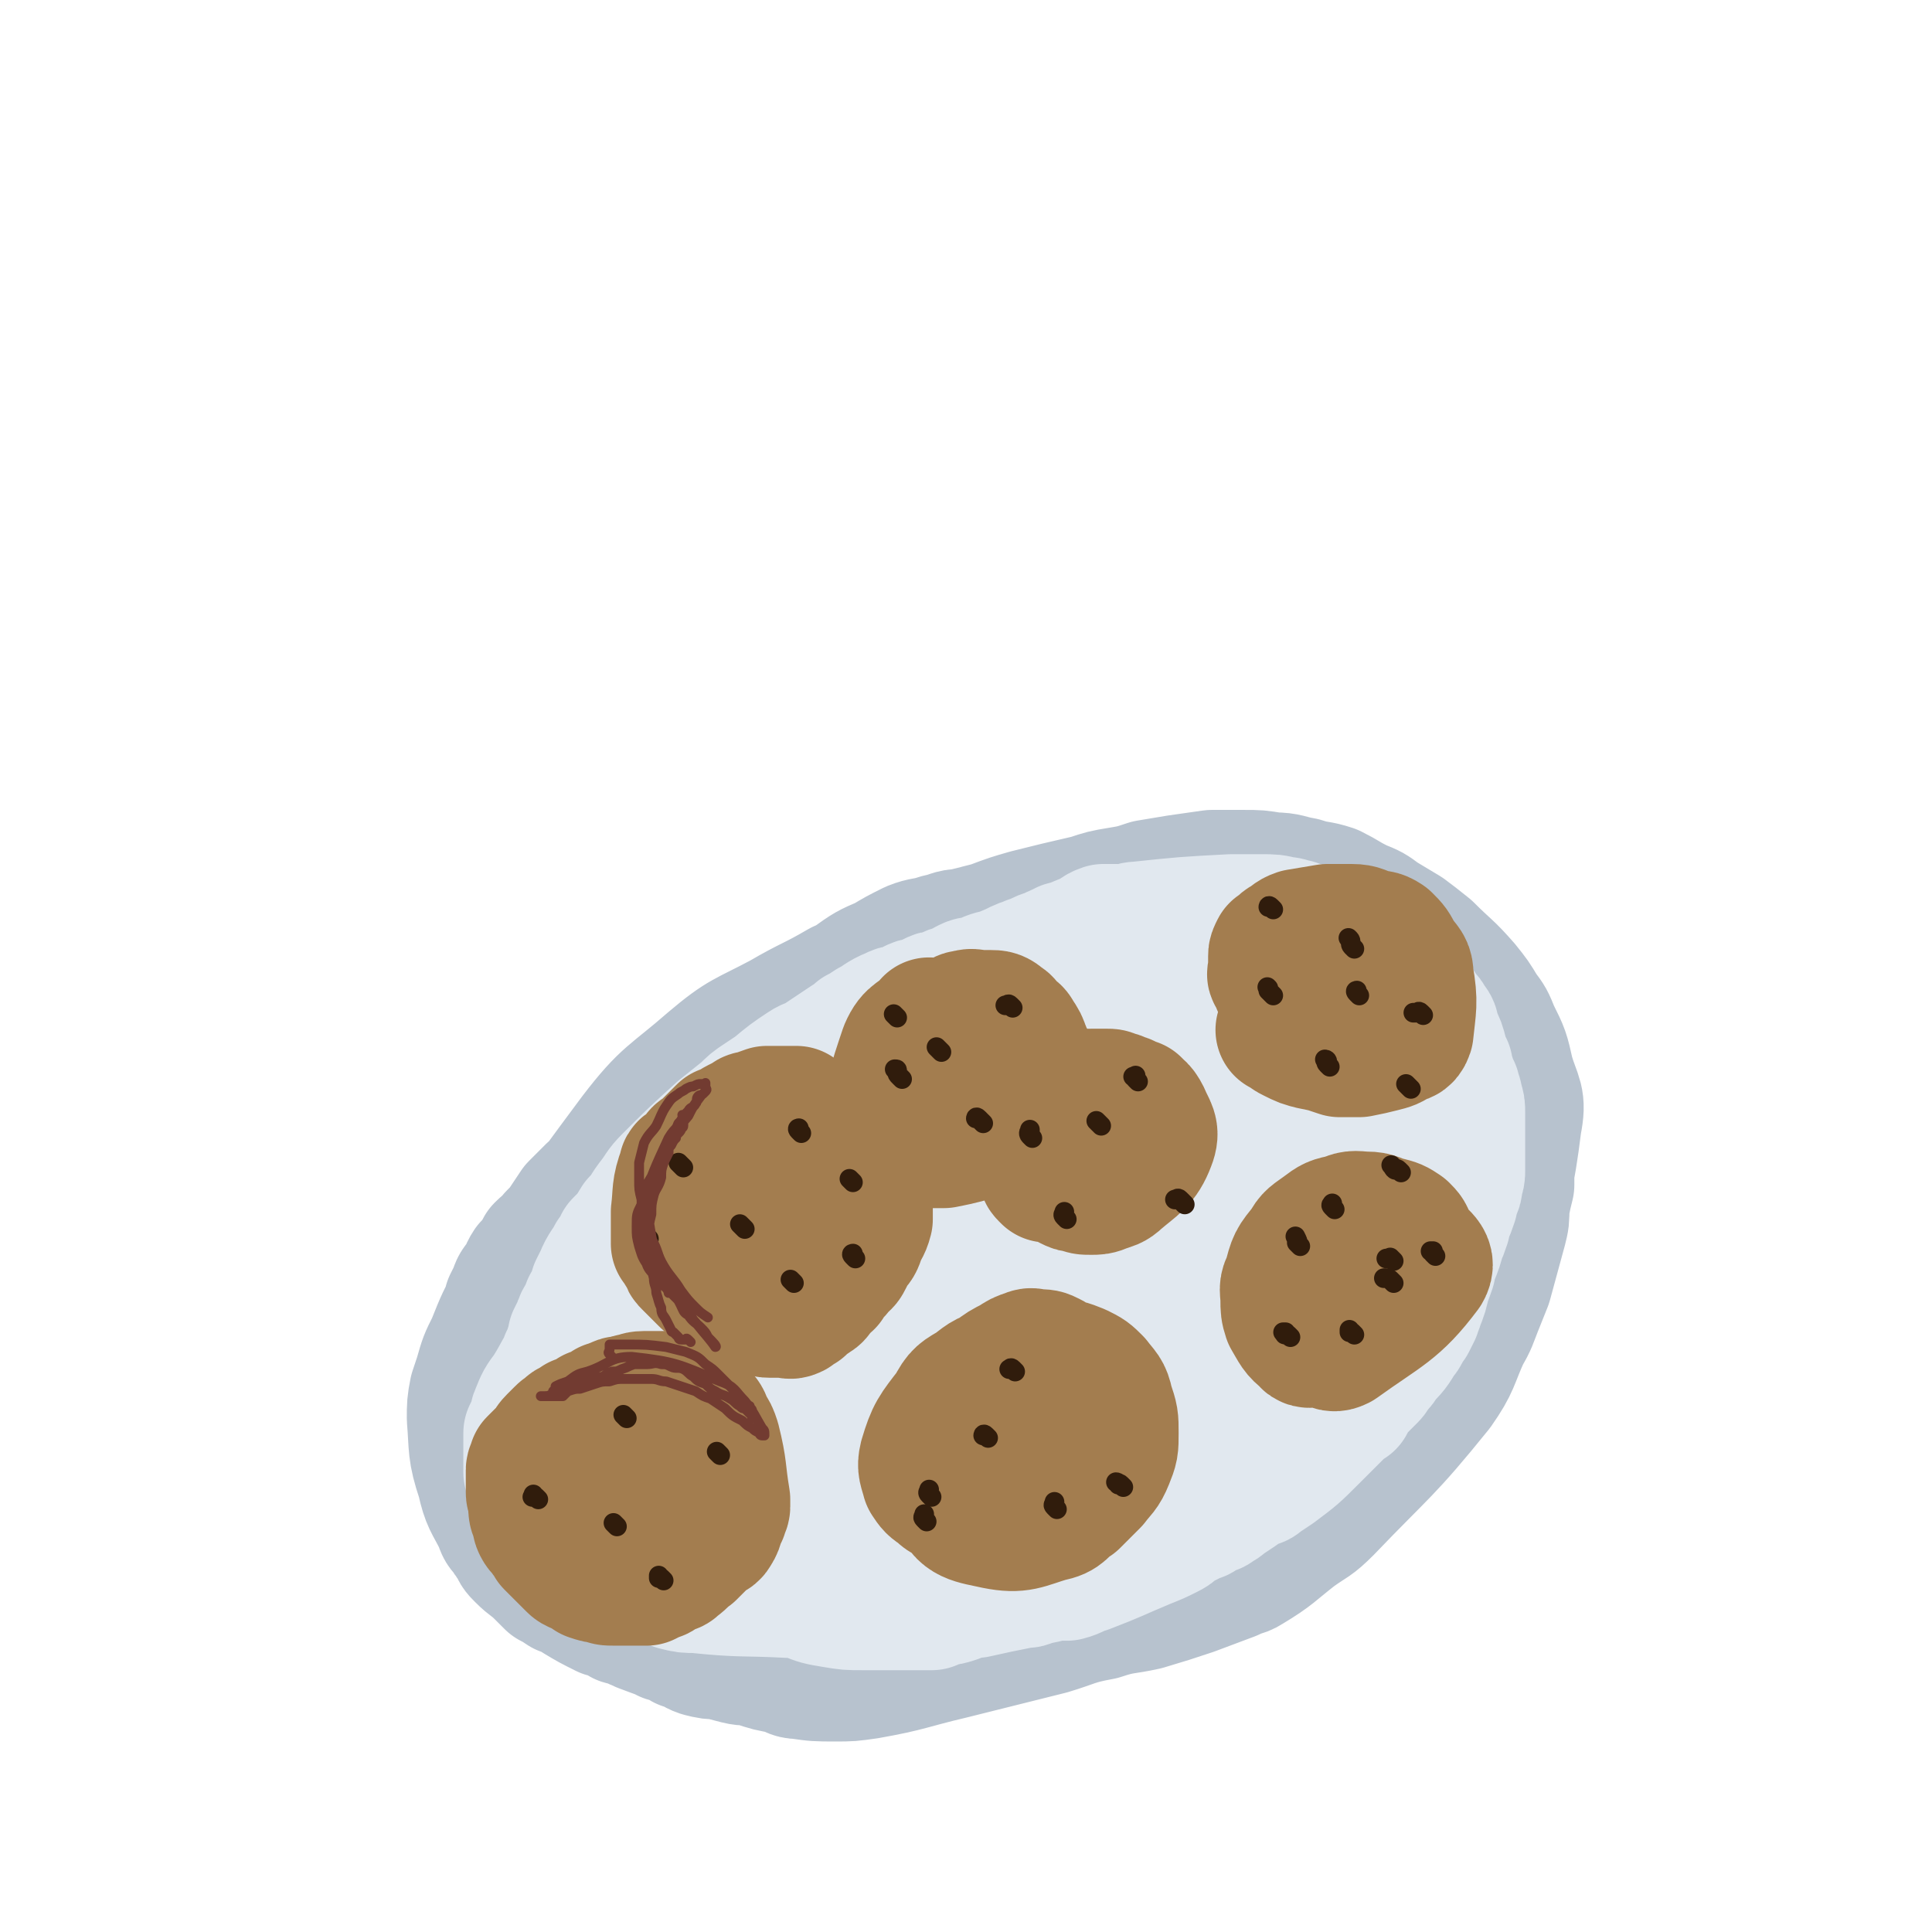 <svg viewBox='0 0 786 786' version='1.1' xmlns='http://www.w3.org/2000/svg' xmlns:xlink='http://www.w3.org/1999/xlink'><g fill='none' stroke='#B7C2CE' stroke-width='53' stroke-linecap='round' stroke-linejoin='round'><path d='M209,543c-1,-1 -1,-1 -1,-1 -1,-1 0,-1 0,-1 0,-1 -1,-1 -1,-2 0,-1 0,-1 0,-2 0,-1 0,-1 0,-1 0,-2 0,-2 0,-3 0,-1 0,-1 0,-3 1,-2 1,-2 2,-4 1,-3 1,-3 3,-5 2,-3 1,-3 3,-6 3,-3 3,-3 5,-7 3,-3 3,-2 5,-5 3,-3 3,-3 5,-6 2,-3 2,-3 4,-6 4,-4 4,-4 7,-7 6,-5 6,-5 11,-9 6,-4 6,-4 12,-9 6,-4 6,-4 13,-8 6,-4 6,-4 12,-8 4,-3 4,-3 8,-6 5,-2 5,-2 9,-5 5,-2 5,-3 10,-5 5,-3 5,-2 10,-4 6,-3 6,-3 13,-6 7,-2 6,-3 13,-6 7,-2 7,-2 13,-3 6,-2 6,-2 12,-3 5,-1 5,-2 11,-3 4,0 4,0 9,-1 4,-1 4,-1 8,-1 5,-1 5,-1 9,-2 5,-1 5,-1 9,-1 5,-1 5,-1 9,-1 5,0 5,0 9,0 4,0 4,0 9,0 4,0 4,0 7,0 5,0 5,0 9,1 4,1 4,1 9,1 5,2 5,2 10,3 3,1 4,0 7,1 4,1 4,2 8,3 3,1 3,1 7,2 3,2 3,1 7,3 3,1 3,1 6,3 5,4 6,3 10,8 14,19 15,20 26,41 4,8 3,9 4,18 2,8 1,8 2,16 0,5 0,5 0,9 0,4 0,4 -1,8 -1,3 -1,4 -2,7 -2,3 -2,3 -3,6 -2,4 -2,4 -4,8 -3,5 -3,5 -6,10 -2,5 -2,5 -6,10 -2,4 -3,4 -6,9 -2,4 -1,4 -4,8 -2,4 -2,4 -5,7 -4,5 -4,4 -9,9 -4,4 -4,4 -9,9 -5,5 -5,5 -10,10 -4,4 -4,4 -8,8 -3,3 -3,2 -6,4 -3,3 -3,3 -6,5 -4,3 -4,3 -9,6 -4,3 -4,3 -9,5 -5,2 -5,2 -10,4 -5,2 -5,2 -10,4 -5,1 -5,2 -10,3 -4,1 -4,1 -8,2 -5,1 -5,2 -10,3 -4,1 -4,1 -9,2 -5,1 -5,1 -10,1 -4,1 -4,1 -8,2 -4,1 -4,0 -9,1 -6,1 -6,2 -11,3 -6,1 -6,0 -11,1 -6,1 -6,2 -12,3 -6,1 -6,1 -12,1 -6,1 -6,0 -12,0 -5,0 -5,0 -11,0 -5,0 -5,0 -10,0 -5,0 -5,0 -10,-1 -4,-1 -4,-1 -8,-2 -9,-3 -9,-3 -17,-6 -4,-2 -4,-2 -8,-3 -3,-2 -3,-2 -7,-3 -6,-3 -6,-3 -11,-6 -3,-2 -3,-2 -6,-3 -3,-2 -3,-2 -5,-3 -2,-2 -2,-2 -4,-4 -4,-4 -4,-3 -8,-7 -2,-2 -2,-2 -3,-5 -2,-2 -2,-2 -3,-4 -2,-2 -2,-2 -3,-5 -4,-8 -5,-8 -7,-17 -4,-12 -3,-13 -4,-25 0,-5 0,-6 1,-11 1,-3 1,-3 2,-6 2,-7 2,-7 5,-13 4,-10 4,-10 9,-19 4,-8 4,-8 9,-15 3,-5 3,-5 7,-9 7,-9 6,-9 14,-17 4,-6 5,-5 9,-10 6,-6 6,-6 11,-11 6,-6 6,-6 11,-11 7,-7 7,-6 14,-12 6,-6 6,-6 12,-11 8,-6 8,-6 16,-11 8,-6 8,-6 16,-11 9,-6 9,-6 18,-11 7,-5 7,-5 14,-8 5,-3 5,-3 11,-6 5,-2 5,-1 11,-3 5,-1 5,-2 9,-2 16,-4 16,-3 31,-6 9,-2 9,-2 19,-4 9,-2 9,-1 18,-3 8,-2 7,-2 15,-4 5,-1 6,-1 11,-1 4,-1 4,-1 8,-1 4,0 4,0 8,0 5,0 5,0 10,1 4,1 4,1 8,1 4,1 4,1 8,2 4,1 4,1 8,3 5,2 5,2 9,4 5,2 5,2 9,4 5,3 5,3 10,5 5,3 5,3 9,6 5,4 5,4 9,7 3,3 3,3 6,6 3,3 3,3 6,6 3,4 4,4 6,8 3,4 3,5 6,9 3,5 3,5 5,10 2,6 2,6 3,12 1,12 1,12 1,25 0,6 0,6 0,12 -1,4 -1,4 -2,9 0,5 0,5 -1,9 -3,11 -3,11 -6,22 -2,5 -2,5 -4,10 -2,5 -2,6 -5,11 -5,11 -4,12 -11,22 -21,26 -22,25 -45,49 -6,6 -6,5 -13,10 -9,7 -9,8 -19,14 -3,2 -4,1 -7,3 -8,3 -8,3 -16,6 -9,3 -9,3 -19,6 -9,2 -9,1 -18,4 -11,2 -11,3 -21,6 -20,5 -20,5 -40,10 -17,4 -17,5 -34,8 -7,1 -7,1 -13,1 -8,0 -8,0 -15,-1 -3,0 -3,-1 -6,-2 -6,-1 -6,-1 -12,-3 -3,-1 -3,0 -7,-1 -4,-1 -4,-1 -7,-2 -4,0 -4,0 -8,-1 -3,-1 -3,-2 -7,-3 -3,-2 -3,-2 -7,-3 -3,-2 -3,-2 -7,-3 -4,-2 -4,-1 -7,-3 -4,-2 -4,-2 -8,-5 -3,-2 -3,-2 -6,-4 -3,-2 -3,-2 -6,-5 -3,-1 -3,-1 -5,-3 -3,-2 -2,-2 -5,-5 -2,-2 -2,-2 -4,-4 -2,-3 -2,-3 -4,-5 -2,-3 -2,-3 -3,-6 -2,-3 -2,-3 -3,-7 -2,-5 -2,-5 -3,-10 -2,-9 -3,-9 -4,-19 -1,-4 0,-4 0,-9 0,-4 0,-4 0,-8 0,-5 0,-5 0,-10 2,-12 -1,-14 5,-24 20,-38 21,-39 47,-74 13,-17 15,-16 31,-30 13,-11 14,-10 29,-18 12,-7 12,-6 24,-13 7,-3 7,-3 14,-7 15,-6 15,-7 31,-12 8,-3 8,-3 16,-5 8,-3 8,-3 15,-5 12,-3 12,-3 25,-6 6,-2 6,-2 12,-3 6,-1 6,-1 12,-3 6,-1 6,-1 12,-2 7,-1 7,-1 14,-2 6,0 6,0 13,0 6,0 6,0 12,1 6,0 6,1 12,2 6,2 6,1 12,3 6,3 5,3 11,6 5,2 5,2 9,5 5,3 5,3 10,6 4,3 4,3 9,7 8,8 8,7 15,15 4,5 4,5 7,10 3,4 3,4 5,9 4,8 4,8 6,17 3,10 5,10 3,20 -3,24 -4,24 -11,47 -4,12 -5,12 -11,22 -8,14 -9,14 -18,27 -6,8 -6,8 -13,15 -4,3 -4,4 -9,6 -15,5 -15,5 -31,9 -14,4 -14,3 -28,7 -28,8 -27,9 -55,17 -7,2 -7,1 -13,3 -17,5 -17,5 -34,10 -9,2 -9,3 -18,5 -8,3 -8,3 -16,5 -6,2 -6,2 -12,3 -6,1 -6,1 -12,1 -4,1 -4,0 -9,0 -4,0 -4,0 -8,-1 -4,-1 -4,-1 -7,-3 -4,-1 -4,-1 -8,-3 -3,-1 -3,-1 -7,-3 -4,-2 -4,-2 -7,-5 -4,-2 -3,-2 -6,-5 -4,-4 -4,-4 -7,-8 -5,-7 -5,-7 -9,-14 -4,-9 -4,-9 -6,-18 -2,-9 -2,-9 -1,-19 1,-11 1,-12 5,-23 6,-17 6,-17 15,-34 9,-15 9,-16 21,-30 10,-13 11,-12 24,-23 11,-10 11,-11 23,-19 9,-6 9,-6 18,-10 12,-5 12,-5 24,-7 13,-3 13,-2 27,-3 14,-1 14,-1 28,0 16,1 16,1 32,3 10,1 10,2 21,4 10,2 10,2 20,6 6,2 6,3 12,6 4,3 4,3 9,6 3,2 3,2 5,5 3,5 5,5 5,11 -2,19 -2,21 -9,38 -5,11 -6,12 -15,20 -24,22 -24,21 -50,41 -18,13 -18,12 -37,24 -18,12 -17,12 -36,23 -15,8 -16,8 -32,14 -13,5 -13,6 -26,7 -21,3 -22,3 -43,2 -7,0 -7,0 -14,-3 -6,-3 -6,-4 -11,-9 -2,-2 -4,-3 -3,-6 7,-21 6,-23 20,-43 19,-28 21,-27 45,-53 10,-11 10,-12 22,-21 17,-13 17,-16 36,-23 16,-6 31,-14 36,-2 9,22 4,39 -8,69 -6,14 -12,11 -26,18 -5,3 -6,1 -12,1 -2,0 -2,0 -3,-1 -1,-1 -1,-2 -1,-3 -1,-3 -3,-3 -1,-6 9,-21 11,-20 23,-41 6,-9 5,-9 11,-18 5,-6 5,-6 11,-11 17,-14 18,-14 36,-26 6,-3 6,-3 12,-6 4,-2 4,-2 8,-4 1,-1 1,-1 2,-2 1,-1 1,-1 2,-2 0,0 1,0 1,0 -1,-1 -2,0 -3,0 -3,0 -3,0 -6,1 -10,3 -10,3 -21,7 -14,5 -14,4 -29,9 -18,7 -18,7 -36,15 -16,7 -16,7 -32,14 -10,5 -11,5 -21,10 -14,7 -14,7 -28,15 -8,3 -8,3 -15,7 -7,4 -7,4 -13,8 -8,4 -8,4 -15,9 -5,3 -5,3 -9,7 -4,4 -4,4 -8,8 -4,5 -4,5 -8,10 -4,6 -4,6 -8,13 -5,8 -5,8 -9,16 -4,7 -4,7 -7,14 -3,8 -3,8 -6,16 0,2 0,3 0,5 0,2 0,2 0,3 1,2 1,3 2,4 2,2 2,2 4,3 4,3 3,4 8,6 7,3 7,2 14,4 8,2 8,2 17,2 8,0 8,0 16,-1 8,-1 8,-2 15,-4 16,-4 16,-4 32,-10 10,-3 10,-3 19,-9 18,-11 19,-11 36,-24 16,-13 16,-12 30,-27 37,-37 36,-38 72,-76 11,-13 10,-13 22,-26 3,-3 3,-3 6,-6 2,-3 2,-3 4,-5 0,-1 1,-1 1,-1 0,0 0,0 0,0 0,0 0,0 -1,0 -1,1 -1,0 -2,1 -4,2 -4,2 -7,5 -23,14 -23,14 -45,29 -19,12 -19,12 -38,24 -34,20 -33,20 -68,40 -14,8 -14,8 -29,15 -3,1 -3,1 -7,2 -2,1 -2,1 -4,1 -2,0 -2,0 -3,0 -1,0 -1,0 -2,0 0,0 0,0 0,0 8,0 8,2 16,1 17,-2 17,-2 35,-6 18,-4 18,-4 36,-11 15,-5 14,-6 29,-12 12,-5 12,-5 24,-9 9,-3 9,-3 17,-4 8,-2 8,-3 16,-4 7,0 7,0 13,0 6,0 6,0 13,0 3,0 3,0 6,0 2,0 2,1 5,1 1,1 1,1 2,1 0,0 1,0 1,0 1,0 1,0 1,0 1,0 1,0 1,0 1,0 1,0 2,0 1,0 1,0 2,0 0,0 0,0 1,0 1,0 1,-1 2,-2 0,0 1,0 1,-1 1,-2 1,-2 2,-3 1,-5 1,-5 3,-11 0,-4 0,-4 1,-8 1,-6 1,-6 1,-12 0,-10 -1,-10 0,-20 0,-9 1,-9 2,-18 2,-14 1,-14 4,-27 1,-2 2,-2 4,-3 1,-1 2,-1 4,0 5,3 6,3 10,7 5,4 4,5 8,10 4,6 4,6 7,12 3,6 3,6 5,12 1,5 1,5 2,10 1,4 1,4 1,7 0,4 0,5 -1,8 -3,13 -3,13 -8,25 -2,7 -3,7 -6,13 -3,5 -2,5 -6,9 -2,4 -3,4 -6,7 -3,3 -3,3 -6,6 -3,3 -3,3 -6,6 -3,3 -3,4 -7,7 -4,4 -4,3 -8,7 -3,2 -3,2 -6,5 -4,2 -4,2 -7,4 -5,3 -5,4 -10,6 -6,3 -6,3 -11,6 -6,3 -6,2 -11,5 -6,2 -6,2 -12,4 -6,2 -6,1 -11,3 -6,1 -6,2 -11,3 -7,2 -7,1 -13,3 -6,1 -6,2 -12,3 -7,2 -7,1 -14,3 -16,3 -16,4 -33,7 -6,1 -6,1 -12,2 -5,1 -5,1 -9,1 -3,0 -3,0 -7,0 -3,0 -3,0 -6,0 -2,0 -2,0 -5,0 -4,-1 -4,-1 -9,-3 -2,-1 -2,-1 -4,-1 -2,-1 -2,-1 -4,-2 -3,-1 -3,0 -5,-1 -2,-1 -2,-1 -4,-3 -3,-1 -3,-1 -5,-3 -2,-1 -2,-1 -4,-3 -1,-1 -1,-1 -2,-3 -4,-6 -4,-6 -6,-13 -2,-3 -2,-3 -3,-7 0,-2 0,-2 0,-4 0,-1 -1,-2 0,-3 1,-2 2,-1 4,-3 '/></g>
<g fill='none' stroke='#E1E8EF' stroke-width='53' stroke-linecap='round' stroke-linejoin='round'><path d='M251,623c-1,-1 -1,-1 -1,-1 -1,-1 -1,-1 -2,-1 -1,-1 -1,-1 -1,-1 -1,-1 -1,-1 -2,-2 -1,-1 -1,-1 -1,-1 -1,-1 -1,-1 -2,-2 -1,-1 -1,-1 -3,-3 -1,-1 -1,-1 -1,-1 -1,-1 -1,-1 -2,-2 -1,-1 -1,-1 -1,-2 -1,-1 -1,-1 -2,-3 -1,-1 -1,-1 -1,-3 -1,-1 -1,-1 -2,-3 0,-1 -1,-1 -1,-3 0,-1 0,-1 0,-3 0,-2 0,-2 0,-5 0,-2 0,-2 0,-4 0,-2 0,-2 0,-4 0,-2 0,-2 0,-4 0,-2 0,-2 1,-4 1,-2 1,-2 2,-4 0,-2 0,-2 1,-3 1,-2 1,-2 2,-3 0,-2 0,-2 1,-3 1,-2 1,-2 2,-3 0,-2 0,-2 1,-3 1,-2 1,-2 2,-4 0,-2 0,-2 1,-3 1,-2 1,-2 2,-4 1,-1 1,-2 2,-3 1,-2 1,-2 3,-4 1,-2 2,-2 3,-3 1,-1 1,-1 3,-3 3,-3 3,-3 6,-6 3,-3 3,-3 6,-6 8,-8 8,-8 16,-16 3,-3 3,-3 7,-6 3,-3 2,-3 6,-6 4,-3 4,-2 8,-6 5,-3 5,-4 9,-7 3,-2 3,-2 5,-4 2,-2 2,-2 4,-3 2,-2 2,-3 5,-4 2,-2 2,-2 4,-3 2,-2 2,-3 5,-4 2,-2 2,-2 4,-3 3,-2 2,-3 5,-5 2,-2 2,-1 4,-3 2,-2 2,-2 5,-4 2,-2 2,-2 4,-4 2,-2 2,-2 4,-3 3,-2 3,-2 5,-3 2,-2 2,-2 4,-3 6,-4 6,-4 11,-7 3,-2 3,-2 6,-4 4,-2 4,-2 7,-4 4,-2 4,-2 8,-4 3,-2 3,-2 7,-4 4,-2 4,-2 7,-4 4,-2 4,-1 7,-3 6,-3 6,-3 13,-6 3,-1 3,-1 6,-2 3,-1 3,-1 6,-2 2,-1 2,-1 5,-1 2,-1 2,-1 5,-2 2,-1 2,-1 4,-1 3,-1 3,-1 6,-1 3,0 3,-1 6,-1 3,0 3,0 5,0 3,0 3,0 5,0 2,0 2,0 4,0 3,0 3,0 5,0 2,0 2,0 4,0 3,0 3,0 5,0 2,0 2,0 3,0 2,0 2,0 4,0 2,0 2,0 4,0 2,0 2,0 4,0 2,0 2,0 3,1 4,1 4,1 7,3 2,0 2,0 3,1 2,1 2,1 4,2 2,1 2,1 3,2 2,2 2,2 4,3 1,2 1,2 3,3 3,3 3,3 6,6 1,1 1,2 3,3 2,4 3,3 5,7 7,19 6,19 11,38 1,5 1,6 1,11 0,7 0,7 0,13 0,7 1,7 0,14 -1,7 -1,7 -3,13 -1,6 -1,6 -3,12 -1,3 -1,2 -2,5 -3,5 -3,5 -6,10 -2,2 -2,2 -4,4 -3,2 -3,2 -5,5 -1,2 -1,2 -2,4 -2,2 -2,2 -3,4 -2,2 -2,2 -3,4 -2,2 -2,2 -4,4 -2,2 -2,2 -4,4 -2,2 -2,2 -3,3 -2,2 -3,2 -5,3 -2,2 -2,2 -4,4 -2,2 -2,2 -4,3 -2,2 -2,2 -4,4 -2,2 -2,2 -4,3 -2,2 -2,2 -4,4 -2,2 -2,2 -5,3 -2,2 -2,2 -4,3 -2,2 -2,2 -5,3 -2,2 -2,2 -4,3 -2,1 -2,1 -4,3 -3,1 -3,1 -5,3 -2,1 -2,1 -4,3 -3,1 -3,1 -5,3 -2,1 -2,1 -5,3 -2,1 -2,1 -5,3 -2,1 -2,1 -4,3 -3,1 -3,1 -6,3 -2,1 -2,1 -4,3 -2,1 -2,1 -5,2 -2,1 -2,1 -4,2 -3,1 -3,1 -5,2 -3,1 -3,1 -5,1 -2,1 -2,1 -4,2 -2,0 -2,0 -5,1 -2,1 -2,1 -4,2 -2,0 -2,0 -5,1 -2,1 -2,1 -4,2 -2,0 -2,0 -5,1 -2,1 -2,1 -5,2 -5,1 -4,2 -9,3 -3,0 -3,0 -5,0 -3,0 -3,1 -5,1 -5,0 -5,0 -10,0 -4,0 -4,0 -9,0 -10,0 -10,0 -20,0 -2,0 -2,0 -4,0 -4,0 -4,0 -8,0 -4,0 -4,0 -7,0 -9,-1 -9,-1 -17,-2 -2,-1 -2,-1 -4,-2 -2,-1 -2,-1 -4,-1 -2,-1 -2,-1 -5,-2 -1,0 -1,-1 -3,-1 -3,-2 -3,-2 -6,-3 -1,-1 -1,-1 -3,-2 -1,-1 -1,0 -3,-1 -1,-1 -1,-1 -2,-2 -2,-1 -2,-1 -3,-2 -2,-1 -2,-1 -3,-2 -1,0 -1,0 -2,-1 -1,-1 -1,-1 -2,-2 0,0 0,0 -1,-1 -1,-1 -1,-1 -2,-2 -1,-2 -1,-2 -3,-5 0,-2 0,-2 -1,-3 -1,-2 -1,-2 -2,-3 0,-2 0,-2 -1,-3 -1,-1 -1,-1 -2,-2 0,-1 0,-1 -1,-2 -1,-1 -1,-1 -2,-3 0,-1 0,-1 0,-2 0,-3 -1,-3 -1,-5 0,-1 0,-1 0,-2 0,-1 0,-1 0,-2 0,-3 0,-3 0,-6 0,-9 0,-9 0,-18 0,-4 0,-4 0,-9 0,-3 -1,-3 0,-6 1,-4 1,-4 3,-9 2,-4 2,-4 4,-8 1,-2 1,-2 2,-3 0,-2 0,-2 1,-3 1,-2 1,-2 2,-3 1,-2 1,-2 2,-4 1,-2 2,-2 3,-3 1,-2 1,-2 2,-4 1,-2 1,-1 3,-3 1,-2 1,-2 2,-4 1,-2 2,-1 3,-3 2,-2 2,-2 3,-4 2,-2 2,-2 3,-4 2,-2 1,-2 3,-4 2,-2 2,-2 3,-3 2,-2 2,-2 4,-4 1,-1 1,-1 3,-3 1,-1 1,-1 3,-3 3,-3 3,-3 6,-6 2,-2 2,-2 3,-3 2,-2 2,-3 5,-5 4,-3 4,-3 8,-7 3,-1 3,-1 5,-3 2,-1 2,-2 5,-4 4,-3 4,-3 8,-6 3,-2 3,-3 5,-5 2,-1 2,-1 4,-3 3,-1 3,-1 5,-3 5,-3 5,-3 10,-5 2,-2 2,-2 5,-4 3,-1 3,-2 6,-4 3,-1 3,-1 6,-2 3,-2 3,-2 7,-5 4,-2 4,-2 7,-4 8,-4 8,-4 16,-8 5,-2 4,-2 9,-4 4,-2 4,-2 8,-3 4,-2 3,-2 7,-3 3,-2 3,-1 6,-3 4,-1 4,-1 7,-2 3,-1 3,-1 6,-2 6,-1 6,-1 12,-2 3,-1 2,-2 5,-2 19,-2 19,-2 38,-3 6,0 6,0 12,0 5,0 5,0 9,1 3,0 3,1 5,1 3,1 3,1 5,2 3,1 3,1 5,1 2,1 2,1 5,2 2,1 2,1 4,3 2,1 2,1 4,3 3,1 3,1 5,3 2,1 2,1 4,3 3,2 2,3 5,4 4,4 4,4 8,7 2,2 2,2 4,4 2,2 2,2 3,4 2,2 2,2 3,4 2,2 1,2 2,5 2,4 2,4 3,8 1,3 1,3 2,5 0,2 0,2 1,4 1,3 1,3 2,5 0,2 1,2 1,4 1,3 1,3 1,6 0,2 0,3 0,5 0,5 0,5 0,9 0,2 0,2 0,5 0,2 0,2 0,4 0,2 0,2 -1,5 0,2 0,2 -1,4 -1,2 -1,2 -1,4 -1,3 -1,3 -2,5 -1,2 -1,2 -1,4 -1,3 -1,3 -2,5 -1,4 -1,4 -3,9 -1,2 -1,2 -1,4 -1,3 -1,3 -2,5 -1,5 -1,5 -3,10 0,1 -1,1 -1,3 -1,2 -1,2 -2,4 -1,1 -1,1 -2,3 -1,2 -1,2 -2,3 -3,5 -3,5 -7,9 -1,2 -1,2 -3,4 -1,1 -1,2 -2,3 -2,2 -2,2 -3,3 -2,2 -2,2 -3,3 -2,2 -2,3 -3,5 -2,1 -2,1 -3,2 -2,2 -2,2 -3,3 -2,2 -2,2 -3,3 -3,3 -3,3 -6,6 -7,7 -7,7 -15,13 -3,2 -3,2 -6,4 -1,1 -1,1 -3,1 -1,1 -2,1 -3,2 -2,1 -2,1 -3,2 -3,2 -3,2 -6,4 -1,1 -1,1 -3,2 -1,1 -1,1 -3,1 -1,1 -1,1 -3,2 -1,1 -1,1 -3,1 -1,1 -1,1 -3,2 -2,1 -2,1 -4,2 -2,2 -2,2 -4,3 -4,2 -4,2 -9,4 -12,5 -11,5 -24,10 -4,1 -4,2 -8,3 -2,0 -3,0 -5,0 -4,1 -4,1 -9,2 -2,1 -2,1 -4,1 -10,2 -10,2 -19,4 -3,0 -3,0 -5,0 -6,0 -6,0 -12,0 -4,0 -4,1 -8,1 -3,0 -3,0 -7,0 -4,0 -4,0 -9,0 -4,0 -4,0 -9,-1 -5,-1 -5,-1 -10,-1 -7,-2 -7,-2 -14,-3 -3,-1 -3,-1 -5,-2 -4,-1 -4,-1 -7,-1 -3,-1 -3,-1 -6,-2 -4,-1 -4,-1 -7,-1 -4,-2 -4,-2 -9,-3 -2,-1 -2,-1 -4,-2 -3,-1 -3,0 -5,-1 -1,-1 -1,-1 -3,-3 -3,-3 -4,-2 -7,-6 -6,-8 -7,-8 -12,-18 -2,-5 -1,-5 -1,-10 1,-7 1,-8 3,-14 2,-5 2,-6 5,-10 7,-10 8,-10 16,-19 8,-8 8,-8 16,-15 9,-8 10,-8 20,-16 12,-9 12,-9 25,-17 11,-8 11,-7 22,-15 17,-11 17,-11 34,-22 8,-4 8,-3 16,-7 10,-5 10,-6 20,-12 6,-3 6,-3 13,-6 5,-3 5,-3 11,-6 5,-4 5,-3 11,-7 6,-3 5,-3 11,-5 4,-2 4,-2 8,-4 3,-1 3,-1 6,-3 2,-1 2,-1 5,-3 2,-1 2,-1 4,-3 2,-1 2,-1 4,-2 1,-1 1,-1 3,-1 2,-2 2,-3 4,-3 5,-1 5,0 9,0 1,0 1,-1 2,0 2,1 2,2 3,4 1,3 0,4 0,7 0,5 0,5 0,9 0,3 0,3 0,5 0,3 0,3 -1,6 -1,4 -1,4 -2,7 -3,7 -3,7 -6,14 -1,3 -1,3 -3,5 -1,2 -1,2 -3,4 -3,3 -4,3 -7,6 -3,2 -3,2 -6,3 -16,7 -16,7 -32,14 -8,3 -8,2 -16,6 -8,3 -8,3 -16,7 -13,6 -13,6 -26,12 -6,2 -6,3 -12,6 -6,2 -6,2 -11,5 -8,3 -8,3 -15,7 -6,4 -6,4 -13,8 -7,4 -6,5 -13,9 -7,4 -7,3 -13,8 -9,5 -9,6 -18,12 -4,2 -4,2 -7,4 -3,2 -3,2 -6,3 -4,3 -4,3 -7,6 -2,1 -2,1 -3,2 -2,2 -2,2 -3,3 -2,2 -2,1 -3,3 -1,1 0,1 -1,2 -1,1 -1,1 -2,2 0,2 0,2 0,3 0,3 0,3 0,5 0,1 0,1 0,2 0,1 0,1 1,2 1,1 1,1 2,2 1,1 1,1 3,2 3,1 3,1 6,2 6,1 6,1 12,1 9,0 9,1 18,0 10,-1 10,0 20,-3 13,-3 13,-3 24,-8 13,-5 13,-5 24,-11 11,-7 11,-7 22,-14 10,-7 10,-7 19,-14 9,-7 9,-7 17,-13 8,-6 8,-6 16,-11 7,-5 7,-5 13,-11 6,-4 6,-4 12,-9 7,-4 7,-4 13,-8 6,-5 6,-5 12,-9 5,-4 6,-4 11,-7 4,-3 4,-4 8,-6 6,-4 5,-5 11,-7 7,-2 8,-2 14,-1 2,0 1,1 2,3 1,2 0,2 0,4 0,6 0,6 -1,11 -1,4 -2,4 -4,7 -3,4 -3,4 -7,8 -13,12 -13,12 -28,23 -16,11 -15,15 -34,21 -45,17 -46,14 -93,25 -15,4 -16,3 -31,5 -12,1 -12,1 -24,2 -3,0 -3,0 -5,0 -3,0 -3,-1 -5,-1 -2,-1 -2,-1 -4,-2 -1,-1 -1,0 -3,-1 0,-1 -1,-1 -1,-2 0,-1 0,-2 1,-3 2,-5 2,-5 6,-8 8,-9 8,-9 17,-16 10,-8 10,-8 22,-16 14,-10 14,-10 29,-19 25,-15 25,-15 51,-29 8,-5 8,-4 16,-9 6,-3 6,-3 13,-6 3,-1 3,-1 7,-2 3,0 3,-1 5,-1 3,0 3,0 5,0 2,0 2,0 4,0 3,1 3,1 6,2 2,0 2,0 4,1 3,1 3,1 5,2 3,1 3,1 6,3 0,0 0,0 1,1 1,1 1,1 2,2 0,0 0,0 1,1 1,1 1,2 2,3 0,1 0,1 1,2 1,1 1,1 1,1 0,1 0,1 0,1 0,0 0,0 0,0 0,-1 0,-1 0,-1 0,-1 0,-1 0,-2 -1,-2 -1,-2 -1,-4 -2,-4 -2,-4 -4,-7 -2,-4 -2,-4 -4,-8 -2,-3 -2,-2 -4,-4 -3,-3 -3,-3 -6,-5 -7,-4 -7,-4 -14,-6 -7,-3 -7,-2 -15,-4 -6,0 -6,0 -11,0 -6,0 -6,-1 -11,1 -7,3 -6,4 -13,8 -7,4 -7,4 -14,10 -7,5 -6,6 -13,12 -6,7 -6,6 -12,13 -5,6 -5,6 -9,12 -4,6 -4,6 -8,12 -3,6 -3,6 -6,12 -7,20 -18,24 -14,40 3,13 14,14 30,18 11,3 13,0 25,-4 20,-8 20,-9 38,-21 7,-4 7,-5 12,-12 11,-15 12,-15 21,-32 5,-8 4,-9 7,-18 3,-9 2,-9 4,-18 1,-8 1,-8 2,-16 1,-5 1,-5 1,-11 0,-6 0,-7 -2,-13 -1,-4 -3,-3 -6,-7 -1,-1 -1,-1 -3,-3 -2,-1 -2,-1 -5,-3 -2,-1 -2,-2 -4,-3 -6,-2 -6,-2 -12,-4 -4,-2 -4,-2 -7,-3 -3,-1 -3,-1 -6,-1 -3,-1 -3,-1 -6,-1 -3,0 -3,0 -6,0 -4,0 -4,0 -8,0 -3,0 -3,0 -7,0 -4,0 -4,0 -7,1 -4,0 -4,0 -8,1 -4,1 -4,1 -8,2 -5,2 -5,2 -10,3 -5,2 -5,2 -10,3 -4,2 -4,2 -9,3 -10,4 -10,4 -20,8 -5,2 -5,2 -10,5 -5,2 -5,2 -10,4 -4,2 -4,2 -8,5 -4,2 -4,2 -7,4 -7,4 -7,4 -13,8 -3,2 -3,1 -6,3 -3,1 -3,1 -5,3 -5,4 -4,5 -9,9 -5,5 -6,4 -11,9 -13,11 -13,11 -25,23 -8,8 -7,9 -13,17 -8,9 -8,9 -15,18 -6,8 -5,8 -10,16 -3,4 -3,4 -5,9 -1,2 0,2 -1,5 -1,1 -1,1 -2,3 0,2 0,2 0,3 0,2 0,2 0,4 0,2 0,2 0,3 0,2 0,2 0,3 0,2 0,2 0,3 1,2 1,2 2,3 0,2 0,2 1,3 1,2 1,2 2,3 0,2 0,2 1,3 1,2 1,2 2,4 1,2 2,1 3,3 3,3 2,3 5,6 1,2 2,2 3,3 3,3 3,4 6,6 2,2 3,1 5,2 2,1 2,2 4,3 3,1 3,0 6,1 2,1 2,1 4,1 2,1 2,1 5,2 5,1 6,1 11,3 4,1 4,1 8,1 19,2 19,1 38,2 5,0 6,0 11,0 9,-1 9,-2 18,-4 5,0 5,0 9,-1 6,-2 6,-2 11,-3 11,-3 11,-3 21,-6 4,-1 3,-2 7,-3 3,-1 3,-1 6,-2 7,-1 7,-1 13,-3 4,-1 4,-2 8,-3 6,-2 6,-2 11,-5 5,-2 5,-2 10,-4 7,-3 7,-3 14,-7 3,-1 2,-2 5,-3 2,-2 2,-2 5,-4 2,-2 2,-2 5,-4 2,-3 2,-3 5,-5 4,-4 5,-4 9,-9 8,-11 8,-11 15,-23 1,-1 1,-1 1,-3 0,-1 0,-1 0,-2 0,0 0,0 0,0 0,0 0,0 0,0 0,1 0,1 0,2 0,1 0,1 0,2 -1,3 -1,3 -2,5 -1,2 -1,2 -2,3 -2,3 -2,3 -3,5 -2,2 -2,2 -4,4 -2,3 -3,2 -5,5 -4,4 -4,4 -7,9 -2,2 -1,2 -3,4 -4,4 -4,4 -9,8 -2,2 -2,1 -5,3 -1,1 -1,2 -3,3 -4,3 -4,3 -8,6 -2,2 -2,2 -4,3 -3,2 -3,2 -5,4 -2,1 -1,1 -3,3 -1,1 -1,2 -3,3 -2,2 -2,1 -4,3 -2,1 -2,1 -4,3 -2,1 -2,1 -4,2 -2,2 -2,2 -5,3 -3,1 -3,1 -7,3 -2,1 -2,1 -4,2 -2,1 -2,1 -4,2 -3,1 -3,1 -5,1 -2,1 -2,1 -4,2 -5,1 -5,1 -9,3 -3,1 -3,1 -5,1 -3,1 -3,1 -5,2 -3,0 -3,0 -6,0 -3,0 -3,0 -6,0 -6,0 -6,0 -11,0 -2,0 -2,0 -5,0 -6,0 -6,0 -12,-1 -6,-1 -6,-1 -11,-3 -19,-5 -20,-4 -37,-11 -11,-4 -10,-6 -19,-13 -3,-2 -3,-1 -6,-4 -5,-5 -5,-5 -10,-11 -2,-3 -2,-3 -4,-6 -2,-3 -2,-3 -4,-6 -1,-3 -1,-3 -2,-6 -2,-4 -2,-4 -3,-9 0,-3 0,-3 0,-6 0,-2 0,-2 0,-4 0,-2 0,-2 0,-5 0,-2 0,-2 0,-4 0,-2 0,-2 0,-4 0,-2 1,-2 1,-4 1,-2 1,-2 2,-3 0,-2 1,-2 1,-4 1,-1 1,-1 2,-3 1,-1 1,-1 1,-3 1,-2 1,-2 2,-3 0,-2 1,-2 1,-4 1,-1 1,-2 2,-3 0,-2 0,-2 1,-3 1,-2 1,-2 2,-3 0,-2 0,-2 1,-3 1,-2 1,-2 2,-3 0,-2 0,-2 1,-3 1,-2 1,-2 2,-3 0,-2 0,-2 1,-3 1,-2 1,-2 2,-3 0,-2 0,-2 1,-3 1,-2 1,-2 2,-3 1,-2 2,-1 3,-3 1,-1 1,-2 2,-3 1,-2 2,-2 3,-3 2,-2 2,-1 3,-3 2,-2 1,-2 3,-4 2,-2 2,-2 5,-5 2,-2 2,-2 4,-4 3,-3 3,-3 7,-6 4,-4 4,-4 9,-8 5,-4 5,-4 11,-8 5,-4 5,-4 10,-8 12,-8 12,-8 24,-16 5,-4 5,-4 9,-7 5,-4 5,-4 9,-6 4,-3 4,-3 9,-5 3,-2 3,-2 6,-4 3,-1 3,-1 5,-3 3,-1 3,-1 5,-3 3,-1 3,-1 6,-3 3,-1 3,-1 6,-3 3,-2 3,-2 6,-3 3,-2 3,-2 6,-4 5,-2 4,-2 9,-4 11,-5 11,-5 23,-9 0,0 0,0 1,0 0,0 -1,0 -1,0 -1,0 -1,0 -2,0 0,0 0,0 -1,0 -1,0 -1,0 -1,0 -3,1 -3,2 -5,3 -2,1 -2,1 -4,2 -4,2 -4,2 -9,3 -1,1 -1,1 -3,2 -1,1 -1,1 -3,1 -3,1 -3,1 -6,2 -1,1 -1,1 -3,2 -2,1 -2,1 -4,1 -2,1 -2,1 -4,2 -5,1 -5,1 -9,3 -3,1 -3,0 -5,1 -2,1 -2,1 -3,2 -4,1 -4,1 -8,3 -2,0 -2,0 -4,1 -2,1 -2,1 -4,2 -2,0 -2,0 -4,1 -2,1 -2,1 -4,2 -2,0 -2,0 -4,1 -5,2 -5,3 -9,5 -3,2 -3,2 -5,3 -2,2 -2,2 -4,3 -3,2 -3,2 -6,4 -3,2 -3,2 -6,4 -3,2 -3,1 -6,3 -6,4 -6,4 -12,9 -3,2 -3,2 -6,4 -3,2 -3,2 -6,5 -5,4 -5,4 -10,8 -11,10 -11,10 -21,20 -4,4 -3,4 -7,9 -3,4 -2,4 -6,8 -3,5 -3,5 -7,9 -1,3 -1,3 -3,5 -2,4 -3,4 -5,9 -1,2 -1,2 -2,4 -1,4 -1,4 -3,7 0,2 0,2 -1,3 -2,3 -2,3 -3,6 -1,2 -1,2 -2,4 0,2 0,2 -1,4 -1,3 -1,3 -2,5 0,2 -1,2 -1,4 -1,4 -1,4 -1,7 0,2 0,2 0,3 0,2 -1,2 -1,3 0,2 0,2 0,3 0,2 0,2 0,3 0,2 0,2 0,3 0,2 0,2 0,3 0,2 0,2 0,3 0,2 0,2 0,4 0,1 0,1 0,3 0,1 0,1 0,3 0,1 0,1 0,1 1,2 1,2 2,3 1,1 1,1 1,1 1,1 1,1 1,2 1,1 1,1 3,3 1,1 1,1 1,1 1,1 1,1 3,2 4,1 4,1 9,3 4,1 4,0 8,1 '/></g>
<g fill='none' stroke='#A37D4F' stroke-width='53' stroke-linecap='round' stroke-linejoin='round'><path d='M226,607c-1,-1 -1,-1 -1,-1 -1,-1 -1,-1 -1,-1 0,0 0,0 0,0 0,0 0,-1 0,-1 0,-1 -1,-1 -1,-2 0,0 0,0 0,-1 0,-1 0,-1 0,-1 0,-1 0,-1 0,-2 1,-2 1,-2 2,-3 3,-3 3,-3 6,-6 6,-3 6,-4 13,-6 3,-1 4,-1 8,-1 1,0 1,0 3,0 1,1 1,1 3,2 1,1 1,0 2,1 1,1 1,1 2,2 1,1 1,1 1,2 1,1 1,1 2,3 1,1 1,1 1,3 1,2 1,2 2,3 1,4 1,4 2,7 0,2 0,2 0,4 0,2 0,2 0,3 0,2 0,2 0,3 -1,2 -1,2 -2,3 0,2 0,2 -1,3 -1,2 -1,2 -2,3 -1,2 -1,2 -2,3 -1,1 -2,1 -3,2 -3,1 -3,1 -6,3 -1,0 -1,0 -2,1 -1,1 -1,1 -2,1 0,0 0,0 -1,0 -1,0 -1,0 -2,0 -1,0 -1,0 -2,0 -2,0 -2,0 -3,0 -1,0 -2,0 -3,0 -1,0 -2,0 -3,0 -2,-1 -1,-1 -3,-2 -1,-1 -2,0 -3,-1 -1,-1 -1,-2 -2,-3 -1,-1 -1,-1 -2,-3 -1,-1 -1,-1 -2,-3 -1,-2 -1,-2 -1,-4 -1,-3 -1,-3 -1,-5 0,-3 0,-3 0,-6 0,-3 0,-3 1,-6 0,-2 1,-2 1,-4 1,-2 1,-2 2,-4 1,-3 1,-3 3,-5 1,-2 1,-2 3,-4 1,-1 1,-1 3,-3 2,-1 2,-1 4,-3 2,-1 2,-1 5,-2 2,-2 2,-2 4,-3 4,-2 5,-2 9,-4 2,0 2,-1 5,-1 1,0 1,0 3,0 2,0 2,0 3,0 2,0 2,0 3,0 2,0 2,0 3,1 3,1 3,1 6,3 1,1 1,1 3,2 1,0 1,0 2,1 2,2 2,2 3,5 2,3 2,3 3,6 3,12 2,12 4,24 0,1 0,1 0,3 0,1 -1,1 -1,3 -2,3 -1,4 -3,7 -1,2 -2,1 -4,3 -1,1 -1,1 -3,3 -1,1 -1,1 -3,3 -3,2 -2,2 -6,5 -1,1 -1,1 -3,1 -1,1 -1,1 -3,2 -1,1 -1,1 -3,1 -1,1 -1,1 -3,2 -2,0 -2,0 -5,0 -2,0 -2,0 -4,0 -2,0 -2,0 -4,0 -3,0 -3,0 -5,-1 -2,0 -2,0 -5,-1 -1,-1 -2,-1 -3,-2 -2,-1 -3,-1 -4,-2 -2,-2 -2,-2 -3,-3 -2,-2 -2,-2 -3,-3 -2,-2 -2,-2 -3,-3 -1,-2 -1,-2 -2,-3 -1,-2 -2,-2 -3,-4 -1,-2 0,-2 -1,-4 -1,-2 -1,-2 -1,-5 0,-2 0,-2 0,-4 1,-5 1,-5 2,-9 0,0 0,0 0,0 '/><path d='M221,613c-1,-1 -1,-1 -1,-1 -1,-1 -1,0 -1,0 -1,0 -1,0 -1,0 -1,0 0,-1 0,-1 -1,-1 -1,-1 -1,-2 0,0 0,0 0,-1 -1,0 -1,0 -1,-1 0,-1 0,-1 0,-1 0,-1 0,-1 0,-2 0,-1 0,-1 0,-1 0,-1 0,-1 0,-2 0,-1 0,-1 0,-1 0,-1 0,-1 0,-2 0,-1 1,-1 1,-3 1,-1 1,-1 3,-3 1,-1 1,-1 3,-3 1,-1 0,-1 2,-3 1,-1 1,-1 3,-3 1,-1 1,-1 3,-2 0,0 0,-1 1,-1 2,-1 2,-1 3,-2 2,0 2,0 3,-1 2,-1 2,-1 3,-2 2,0 2,0 3,-1 2,-1 2,-1 3,-2 2,0 2,-1 3,-1 2,-1 2,-1 3,-1 2,0 2,0 3,0 2,0 2,0 3,0 2,0 2,0 3,0 2,0 2,-1 4,0 7,4 7,4 13,9 3,3 3,3 5,6 2,3 1,3 3,6 1,2 2,2 3,4 0,1 0,1 0,3 -2,7 -2,7 -5,13 -1,2 -1,2 -3,3 '/><path d='M284,492c-1,-1 -1,-1 -1,-1 -1,-1 -1,0 -1,0 0,0 -1,0 -1,-1 0,0 0,0 0,-1 0,0 -1,0 -1,0 0,-1 0,-1 0,-2 0,0 0,0 0,-1 0,-1 -1,-1 -1,-2 0,0 0,0 0,-1 0,-1 0,-1 0,-2 0,0 0,0 0,-1 0,-1 0,-1 0,-2 0,0 0,0 0,-1 1,-2 1,-2 2,-3 1,-2 1,-2 2,-3 1,-2 1,-2 3,-3 2,-2 2,-1 4,-3 2,-1 2,-1 3,-3 2,-1 2,-1 4,-3 2,-1 1,-1 3,-2 2,-1 2,-1 4,-2 1,-1 1,-1 3,-1 2,-1 2,-1 5,-2 1,0 1,0 3,0 2,0 2,0 5,0 2,0 2,0 4,0 1,1 1,1 3,2 3,2 3,1 6,4 2,1 2,1 4,3 1,1 1,1 3,3 1,1 1,1 3,3 1,1 1,1 2,2 2,2 2,3 4,5 1,2 1,2 2,4 1,2 1,2 1,4 1,2 1,2 1,4 0,2 0,2 0,4 0,1 0,1 0,3 0,2 0,2 0,3 -1,4 -2,4 -3,7 -1,3 -1,3 -3,5 -1,2 -1,2 -2,4 -1,2 -1,2 -3,3 -1,2 -1,2 -2,3 -2,2 -2,2 -3,4 -2,1 -2,1 -3,3 -2,2 -1,2 -3,3 -1,1 -2,1 -3,2 -1,1 -1,1 -2,2 -1,0 -1,0 -2,1 -1,1 -1,1 -1,1 -2,1 -2,0 -3,0 -1,0 -1,0 -1,0 -2,0 -2,0 -4,0 -1,0 -1,0 -2,0 -1,0 -1,0 -3,-1 -2,-1 -3,-1 -5,-3 -5,-6 -5,-7 -10,-14 -2,-2 -2,-2 -3,-6 -1,-2 -1,-2 -1,-5 0,-3 0,-4 0,-6 0,-2 1,-2 1,-4 1,-2 1,-2 2,-4 2,-5 2,-5 5,-9 2,-2 2,-2 4,-4 4,-4 4,-4 8,-6 2,-1 3,-1 5,-2 4,-1 4,-1 8,-3 2,0 2,0 3,0 2,0 2,0 3,0 2,0 2,0 3,0 1,0 1,0 3,0 0,0 0,0 1,1 1,1 1,1 2,2 1,0 1,0 2,1 1,1 1,1 1,1 1,1 1,1 2,2 1,1 1,1 1,1 1,2 1,2 2,3 1,1 1,1 1,3 1,1 2,1 2,3 0,1 0,1 0,3 0,1 0,1 0,3 0,1 0,1 0,3 0,1 0,1 0,3 0,1 0,1 -1,2 -1,1 -1,1 -2,2 -1,1 0,1 -1,1 -1,1 -1,1 -3,2 -1,1 -1,1 -2,1 -2,1 -2,1 -4,2 -2,1 -2,1 -5,1 -3,1 -3,1 -6,2 -3,0 -3,0 -6,0 -2,0 -2,0 -5,0 -2,0 -2,-1 -4,-1 -3,-1 -3,-1 -5,-2 -2,0 -2,0 -3,-1 -2,-1 -2,-1 -3,-2 -2,-2 -2,-2 -3,-3 -1,-2 -2,-2 -3,-3 -1,-2 0,-2 -1,-3 -1,-2 -1,-2 -2,-3 0,-2 0,-2 0,-4 0,-2 0,-2 1,-5 0,-2 0,-2 1,-4 1,-3 1,-3 3,-6 2,-2 2,-2 4,-4 2,-2 2,-2 4,-4 3,-2 3,-2 5,-4 2,-1 2,-3 4,-2 11,0 11,1 21,3 1,1 2,1 3,1 0,0 -1,0 -1,0 0,0 0,0 0,0 0,0 0,0 -1,0 0,0 0,0 -1,0 -1,0 -1,0 -2,0 -2,0 -2,0 -3,0 -5,0 -5,0 -9,1 -3,0 -3,1 -6,3 -5,2 -5,2 -9,4 -3,2 -3,1 -6,3 -2,1 -2,1 -3,3 -1,1 -1,2 -2,3 -2,3 -2,3 -3,6 -1,1 -1,2 -1,3 -1,1 -1,1 -2,2 -1,1 -1,1 -1,3 -1,1 -1,1 -2,3 -1,1 -1,1 -1,2 0,2 0,2 0,3 0,1 0,1 0,1 0,1 0,1 0,2 0,1 0,1 0,3 0,1 0,1 0,2 0,1 0,1 0,2 0,1 0,1 0,2 0,1 0,1 0,1 1,1 1,1 2,2 0,0 0,1 0,1 0,1 0,1 1,2 1,1 1,1 3,3 1,1 1,1 1,1 1,1 1,1 2,2 0,0 0,1 0,1 1,1 2,1 3,1 5,0 5,0 10,0 1,0 1,0 3,0 1,0 1,0 3,0 0,0 0,0 1,0 2,0 2,0 3,0 1,0 1,-1 1,-1 1,-1 1,-1 2,-2 1,-1 1,-1 1,-1 1,-1 1,-1 2,-2 1,-1 1,-1 1,-1 1,-1 1,-1 2,-2 1,-1 1,-1 1,-1 1,-1 1,-1 2,-3 1,-2 1,-2 1,-4 1,-3 1,-3 2,-5 0,-3 0,-3 0,-6 0,-2 0,-2 0,-4 0,-3 -1,-3 -1,-5 -1,-2 0,-3 -2,-5 -2,-5 -3,-5 -6,-9 -2,-2 -2,-3 -3,-4 -2,-2 -2,-2 -4,-3 -2,-2 -2,-2 -3,-3 -2,-2 -2,-2 -3,-3 -2,-1 -2,0 -3,-1 -1,-1 -1,-1 -2,-2 0,0 0,0 -1,0 -1,0 -1,0 -2,0 0,0 0,0 -1,0 -1,0 -1,0 -2,0 0,0 0,0 -1,0 -1,0 -1,0 -2,0 0,0 0,0 -1,0 -1,1 -1,1 -2,2 0,0 0,0 -1,1 -1,1 -1,1 -2,2 0,0 0,0 -1,1 -1,1 -1,1 -1,1 -1,1 -1,1 -2,2 -1,1 -1,1 -3,3 -1,1 -1,1 -1,1 -2,2 -3,1 -3,3 -3,8 -2,9 -3,17 0,3 0,3 0,6 0,1 0,1 0,3 0,1 0,1 0,2 0,1 0,1 0,2 1,1 1,1 2,3 1,1 1,1 2,3 0,1 0,1 1,2 1,1 1,1 2,2 3,3 3,3 5,5 '/><path d='M388,599c-1,-1 -1,-1 -1,-1 -1,-1 0,-1 0,-1 0,0 0,0 0,-1 -1,-1 -2,-1 -2,-3 -1,-2 -1,-2 0,-4 1,-4 1,-4 3,-7 2,-4 2,-5 4,-9 3,-4 3,-4 6,-8 3,-3 3,-3 6,-6 4,-3 4,-3 8,-5 3,-2 3,-2 6,-3 2,-1 2,0 4,0 3,0 3,0 5,1 2,1 2,1 4,3 3,3 3,3 6,6 2,5 3,5 4,10 1,5 1,6 1,11 0,4 0,5 -3,9 -2,3 -2,3 -5,6 -3,3 -3,4 -6,6 -4,3 -5,3 -9,5 -5,2 -5,3 -10,4 -6,1 -6,0 -13,0 -4,0 -4,0 -8,-2 -4,-1 -4,-1 -6,-3 -3,-2 -3,-2 -5,-5 -1,-4 -2,-5 -1,-9 3,-10 4,-11 11,-20 3,-6 4,-6 9,-9 5,-4 5,-4 12,-6 4,-2 5,-3 9,-2 6,2 7,2 12,8 4,5 3,6 5,13 2,6 2,6 2,12 0,5 -1,5 -2,10 -2,4 -2,4 -4,7 -3,4 -3,3 -6,6 -4,2 -4,3 -8,4 -3,2 -4,2 -8,2 -4,0 -4,0 -8,-1 -3,-1 -3,-2 -6,-4 -3,-3 -4,-2 -5,-6 -2,-5 -2,-6 -2,-11 0,-6 1,-6 3,-11 3,-6 3,-6 6,-11 5,-6 5,-6 10,-10 5,-4 6,-4 12,-6 5,-2 5,-3 11,-3 5,0 5,0 10,2 4,2 4,2 7,5 3,4 4,4 5,9 2,6 2,6 2,12 0,6 0,6 -2,11 -2,5 -3,5 -6,9 -4,4 -4,4 -8,8 -5,3 -4,5 -10,6 -10,3 -12,5 -22,3 -9,-2 -14,-2 -16,-10 -4,-17 2,-20 4,-39 '/><path d='M426,479c-1,-1 -1,-1 -1,-1 -1,-1 0,-1 0,-2 1,-3 0,-4 2,-6 1,-3 1,-3 4,-4 3,-3 3,-3 6,-5 4,-2 4,-3 7,-4 5,-1 5,-2 9,-1 2,1 4,1 4,3 0,4 -2,5 -5,9 -1,2 -2,2 -4,3 -4,2 -4,3 -8,3 -3,0 -6,-1 -6,-4 -1,-5 1,-6 4,-12 1,-2 2,-2 4,-5 2,-2 2,-2 4,-4 2,-1 2,-1 5,-2 2,0 2,0 4,0 2,0 3,0 4,1 4,2 5,2 7,6 2,5 4,6 2,11 -3,8 -6,9 -13,15 -2,2 -3,2 -6,3 -2,1 -3,1 -5,1 -3,0 -3,0 -5,-1 -2,0 -2,0 -4,-1 -1,-1 -1,-1 -3,-2 0,0 -1,0 -1,-1 -1,-2 -1,-2 -2,-4 0,-2 0,-2 0,-4 0,-3 1,-3 2,-6 2,-2 2,-2 4,-4 2,-3 2,-4 5,-6 3,-2 3,-1 7,-3 3,-1 3,-2 6,-3 2,0 2,0 5,0 2,0 2,0 4,0 1,1 1,1 2,2 1,1 1,1 1,2 1,2 1,2 1,4 0,3 0,3 -1,6 -2,4 -3,4 -6,7 -3,3 -3,3 -6,5 -3,2 -3,2 -7,4 -2,1 -2,1 -5,1 -3,0 -3,0 -5,-1 -3,0 -3,0 -5,-2 -1,-1 -1,-1 -3,-3 -1,-2 -1,-2 -2,-4 -1,-2 -1,-2 -1,-4 0,-3 0,-3 0,-5 2,-4 2,-5 5,-9 1,-2 1,-2 3,-4 3,-1 3,-2 6,-2 3,-1 3,-1 6,-1 2,0 2,0 5,0 2,0 2,0 3,1 2,0 2,0 3,1 1,1 2,1 2,2 0,2 -1,2 -1,4 '/><path d='M371,449c-1,-1 -1,-1 -1,-1 -1,-1 -1,-1 -1,-2 -1,-1 -1,-1 -1,-2 -1,0 -1,0 -1,-1 0,-1 0,-1 0,-2 0,0 0,0 0,-1 0,-2 0,-2 1,-4 0,-3 0,-3 1,-5 2,-4 3,-4 5,-6 4,-4 4,-4 7,-6 4,-3 4,-2 7,-4 3,-1 3,-2 5,-2 3,-1 3,0 6,0 2,0 2,0 4,0 2,0 3,0 5,2 2,1 1,1 3,3 2,2 2,1 3,3 2,3 2,3 3,6 1,2 1,2 1,4 1,4 1,4 0,7 0,3 0,3 -1,6 -1,2 -1,3 -3,5 -2,2 -2,2 -4,4 -2,2 -2,2 -5,4 -3,2 -3,1 -6,3 -3,1 -2,2 -6,3 -4,1 -4,1 -9,2 -3,0 -3,0 -6,0 -5,-1 -5,-1 -10,-2 -3,-2 -6,-1 -6,-4 0,-15 1,-17 6,-32 3,-7 5,-5 10,-11 '/><path d='M556,532c-1,-1 -1,-1 -1,-1 -1,-1 -1,0 -1,0 -1,0 -1,0 -2,0 0,0 0,0 -1,0 -1,0 -1,0 -2,0 0,0 0,0 -1,0 -1,0 -1,0 -2,0 0,0 0,0 -1,0 -1,0 -1,-1 -1,-1 -1,-1 -1,-1 -2,-2 -1,-2 -1,-2 -1,-4 0,-5 0,-5 1,-10 0,-3 0,-3 1,-6 1,-2 1,-2 3,-4 2,-2 2,-3 5,-4 3,-1 3,-1 6,-1 2,0 2,0 5,1 2,0 2,0 4,1 1,1 2,1 3,3 1,2 1,2 1,5 1,3 2,3 1,6 -4,10 -4,10 -10,18 -4,5 -4,5 -9,8 -4,2 -4,2 -9,4 -3,1 -4,1 -7,1 -3,0 -4,1 -5,-1 -4,-3 -4,-4 -7,-9 -1,-3 -1,-4 -1,-7 0,-4 -1,-5 1,-8 2,-8 2,-8 7,-14 2,-4 3,-4 7,-7 4,-3 4,-3 9,-4 4,-2 5,-1 9,-1 4,0 4,1 8,2 4,1 4,1 7,3 2,2 2,2 3,5 3,6 9,7 6,12 -12,16 -17,17 -35,30 -2,1 -3,1 -5,-1 -4,-3 -3,-4 -6,-9 -2,-3 -2,-3 -2,-6 -1,-3 -1,-4 -1,-7 0,-3 0,-3 0,-6 1,-3 1,-3 2,-6 1,-2 0,-2 2,-4 2,-2 2,-3 5,-4 4,-1 4,-1 8,-1 4,0 4,0 8,1 3,0 3,1 6,1 2,1 3,0 4,2 2,2 1,2 2,5 '/><path d='M521,402c-1,-1 -1,-1 -1,-1 -1,-1 0,0 0,0 0,0 0,0 0,0 0,0 0,0 0,0 -1,-1 0,0 0,0 0,0 0,0 0,0 0,-1 0,-1 0,-1 0,-1 0,-1 -1,-2 -1,-1 -1,-1 -1,-1 -1,-1 0,-1 0,-2 0,-1 0,-1 0,-3 0,-1 0,-1 0,-3 0,-1 0,-1 1,-3 2,-1 2,-2 4,-3 2,-1 2,-2 5,-3 6,-1 6,-1 12,-2 5,0 5,0 10,0 4,0 4,1 8,2 3,1 3,0 6,2 3,3 3,3 5,7 3,4 4,4 4,8 2,11 1,13 0,23 -1,3 -2,2 -4,3 -3,2 -3,2 -7,3 -4,1 -4,1 -9,2 -4,0 -4,0 -8,0 -3,-1 -3,-1 -6,-2 -3,-1 -4,-1 -6,-3 -4,-3 -4,-3 -7,-6 -2,-2 -2,-3 -3,-5 0,-3 0,-3 0,-6 0,-3 1,-4 2,-7 1,-3 1,-3 3,-6 1,-2 1,-3 3,-4 3,-3 3,-3 7,-5 4,-2 4,-3 9,-3 4,0 4,0 8,2 3,1 3,1 5,3 3,3 3,3 6,7 2,4 3,4 4,8 1,4 1,4 1,8 0,2 0,2 0,4 0,2 0,2 -1,4 -1,1 -1,2 -3,3 -4,2 -4,3 -10,4 -6,2 -6,2 -12,2 -5,1 -5,0 -11,-1 -4,-1 -4,-1 -8,-3 -2,-1 -2,-1 -4,-3 -1,0 -1,0 -1,0 '/></g>
<g fill='none' stroke='#301C0C' stroke-width='4' stroke-linecap='round' stroke-linejoin='round'><path d='M218,610c-1,-1 -1,-1 -1,-1 -1,-1 0,0 0,0 0,0 0,0 0,-1 '/></g>
<g fill='none' stroke='#301C0C' stroke-width='8' stroke-linecap='round' stroke-linejoin='round'><path d='M219,610c-1,-1 -1,-1 -1,-1 -1,-1 -1,0 -1,0 -1,0 0,0 0,0 0,0 0,-1 0,-1 '/><path d='M255,577c-1,-1 -1,-1 -1,-1 -1,-1 0,0 0,0 0,0 0,0 0,0 0,0 0,0 0,0 '/><path d='M251,621c-1,-1 -1,-1 -1,-1 -1,-1 0,0 0,0 0,0 0,0 0,0 '/><path d='M293,592c-1,-1 -1,-1 -1,-1 -1,-1 0,0 0,0 0,0 0,0 0,0 0,0 0,0 0,0 '/><path d='M270,643c-1,-1 -1,-1 -1,-1 -1,-1 -1,0 -1,0 0,0 0,0 0,-1 '/><path d='M303,500c-1,-1 -1,-1 -1,-1 -1,-1 -1,-1 -1,-1 '/><path d='M278,475c-1,-1 -1,-1 -1,-1 -1,-1 -1,-1 -1,-1 0,0 0,0 0,0 '/><path d='M326,461c-1,-1 -1,-1 -1,-1 -1,-1 0,-1 0,-1 0,0 0,0 0,0 '/><path d='M323,522c-1,-1 -1,-1 -1,-1 -1,-1 0,0 0,0 0,0 0,0 0,0 '/><path d='M264,504c-1,-1 -1,-1 -1,-1 -1,-1 -1,-1 -1,-2 0,-1 0,-1 0,-1 0,-1 0,0 0,0 0,0 0,0 0,0 '/><path d='M348,512c-1,-1 -1,-1 -1,-1 -1,-1 0,-1 0,-1 0,0 0,0 0,0 '/><path d='M347,481c-1,-1 -1,-1 -1,-1 -1,-1 0,0 0,0 '/><path d='M402,585c-1,-1 -1,-1 -1,-1 -1,-1 -1,0 -1,0 '/><path d='M377,619c-1,-1 -1,-1 -1,-1 -1,-1 0,-1 0,-1 0,-1 0,-1 0,-1 '/><path d='M457,605c-1,-1 -1,-1 -1,-1 -1,-1 -1,0 -1,0 0,0 0,-1 -1,-1 0,0 0,0 0,0 '/><path d='M413,558c-1,-1 -1,-1 -1,-1 -1,-1 -1,0 -1,0 -1,0 0,0 0,0 '/><path d='M379,609c-1,-1 -1,-1 -1,-1 -1,-1 0,-1 0,-2 0,0 0,0 0,0 '/><path d='M430,614c-1,-1 -1,-1 -1,-1 -1,-1 0,-1 0,-1 0,-1 0,-1 0,-1 '/><path d='M383,428c-1,-1 -1,-1 -1,-1 -1,-1 -1,-1 -1,-1 0,0 0,0 0,0 '/><path d='M412,410c-1,-1 -1,-1 -1,-1 -1,-1 -1,0 -1,0 -1,0 0,0 0,0 0,0 0,0 -1,0 '/><path d='M400,457c-1,-1 -1,-1 -1,-1 -1,-1 -1,-1 -1,-1 -1,-1 -1,0 -1,0 0,0 0,0 0,0 '/><path d='M367,439c-1,-1 -1,-1 -1,-1 -1,-1 -1,-1 -1,-2 0,-1 0,-1 -1,-1 '/><path d='M365,414c-1,-1 -1,-1 -1,-1 -1,-1 0,0 0,0 '/><path d='M448,458c-1,-1 -1,-1 -1,-1 -1,-1 -1,-1 -1,-1 0,0 0,0 0,0 0,0 0,0 0,0 '/><path d='M434,496c-1,-1 -1,-1 -1,-1 -1,-1 0,-1 0,-2 0,0 0,0 0,0 0,0 0,0 0,0 '/><path d='M463,440c-1,-1 -1,-1 -1,-1 -1,-1 0,-1 0,-1 0,-1 0,0 0,0 0,0 0,0 0,0 0,0 0,0 -1,0 '/><path d='M482,490c-1,-1 -1,-1 -1,-1 -1,-1 -1,-1 -1,-1 -1,-1 -1,0 -2,0 '/><path d='M420,463c-1,-1 -1,-1 -1,-1 -1,-1 0,-2 0,-2 0,-1 0,0 0,0 0,0 0,0 0,0 '/><path d='M553,405c-1,-1 -1,-1 -1,-1 -1,-1 0,-1 0,-1 0,0 0,0 0,0 0,0 0,0 0,0 '/><path d='M574,443c-1,-1 -1,-1 -1,-1 -1,-1 0,0 0,0 0,0 0,0 -1,-1 '/><path d='M518,405c-1,-1 -1,-1 -1,-1 -1,-1 -1,-1 -1,-1 0,-1 0,-1 0,-1 0,0 0,0 0,0 0,0 0,0 0,0 -1,-1 0,0 0,0 '/><path d='M551,386c-1,-1 -1,-1 -1,-1 -1,-1 0,-2 -1,-3 0,0 0,0 0,0 -1,-1 0,0 0,0 0,0 0,0 0,0 '/><path d='M579,413c-1,-1 -1,-1 -1,-1 -1,-1 -1,0 -2,0 -1,0 -1,0 -1,0 '/><path d='M541,434c-1,-1 -1,-1 -1,-1 -1,-1 0,-1 0,-1 0,-1 -1,-1 -1,-1 '/><path d='M518,370c-1,-1 -1,-1 -1,-1 -1,-1 -1,0 -1,0 0,0 0,0 0,0 '/><path d='M543,492c-1,-1 -1,-1 -1,-1 -1,-1 0,-1 0,-1 0,-1 0,0 0,0 '/><path d='M570,477c-1,-1 -1,-1 -1,-1 -1,-1 -1,0 -1,0 -1,0 -1,-1 -2,-2 0,0 0,0 0,0 '/><path d='M567,522c-1,-1 -1,-1 -1,-1 -1,-1 -1,-1 -2,-1 -1,0 -1,0 -1,0 '/><path d='M525,544c-1,-1 -1,-1 -1,-1 -1,-1 -1,0 -1,0 -1,0 0,-1 0,-1 0,0 0,0 -1,0 '/><path d='M529,507c-1,-1 -1,-1 -1,-1 -1,-1 0,0 0,0 0,-1 0,-1 -1,-3 '/><path d='M567,513c-1,-1 -1,-1 -1,-1 -1,-1 0,0 0,0 0,0 -1,0 -1,0 -1,0 -1,0 -1,0 '/><path d='M551,543c-1,-1 -1,-1 -1,-1 -1,-1 -1,0 -1,0 0,0 0,0 0,0 0,0 0,0 0,-1 '/><path d='M584,511c-1,-1 -1,-1 -1,-1 -1,-1 0,-1 0,-1 0,0 0,0 0,0 0,0 0,0 -1,0 '/></g>
<g fill='none' stroke='#723B31' stroke-width='4' stroke-linecap='round' stroke-linejoin='round'><path d='M249,552c-1,-1 -1,-1 -1,-1 -1,-1 0,-1 0,-2 0,-1 0,-1 0,-1 0,-1 0,-1 0,-1 1,0 1,0 3,0 2,0 2,0 4,0 8,0 8,0 16,1 4,1 4,1 8,2 5,2 5,2 8,5 3,2 3,2 5,4 2,2 2,2 4,4 2,2 2,2 3,3 2,2 2,2 3,3 2,2 1,2 3,3 0,1 1,1 1,2 0,1 0,1 0,2 0,0 0,0 0,1 0,0 0,-1 0,-1 0,0 0,0 0,0 -1,-1 -1,-1 -1,-1 -1,-1 -1,-1 -2,-2 -1,0 -1,0 -2,-1 -2,-1 -2,-2 -4,-3 -3,-2 -3,-1 -6,-3 -2,-1 -2,-1 -4,-3 -3,-1 -3,-1 -5,-3 -2,-1 -2,-2 -4,-3 -2,-1 -3,0 -5,-1 -2,-1 -2,-1 -4,-1 -3,-1 -3,0 -6,0 -2,0 -3,0 -5,0 -3,1 -2,1 -5,2 -2,1 -2,1 -4,1 -3,1 -3,2 -5,3 -3,1 -3,1 -5,1 -2,1 -2,1 -5,2 -1,0 -1,1 -3,1 -1,1 -1,1 -2,1 -1,0 -1,0 -1,0 -1,0 -1,0 -2,0 0,0 0,0 -1,0 0,0 0,0 0,0 1,-1 1,-1 1,-2 2,-1 2,-1 5,-2 4,-3 4,-3 8,-4 9,-3 9,-6 18,-6 18,2 19,3 36,10 6,2 6,4 10,8 4,5 4,6 7,11 1,1 1,1 1,3 0,0 0,0 0,0 0,0 -1,0 -1,0 -1,0 -1,-1 -1,-1 -2,-1 -2,-1 -3,-2 -2,-1 -2,-1 -4,-3 -4,-2 -4,-2 -7,-5 -3,-2 -3,-2 -6,-4 -3,-1 -3,-1 -6,-3 -3,-1 -3,-1 -6,-2 -3,-1 -3,-1 -6,-2 -3,0 -3,-1 -6,-1 -5,0 -5,0 -11,0 -3,0 -3,0 -6,1 -3,0 -3,0 -6,1 -3,1 -3,1 -6,2 -2,0 -2,0 -5,1 -1,1 -1,1 -2,2 -2,0 -2,0 -3,0 -1,0 -1,0 -2,0 0,0 0,0 -1,0 -1,0 -1,0 -2,0 0,0 0,0 -1,0 0,0 0,0 0,0 1,0 1,0 1,0 2,0 2,0 4,-1 3,-1 3,-2 7,-3 4,-2 4,-2 9,-3 4,-1 4,-1 8,-1 '/><path d='M264,500c-1,-1 -1,-1 -1,-1 -1,-1 0,0 0,0 0,1 0,1 0,2 1,2 1,1 2,3 3,5 2,6 5,11 3,5 4,5 7,10 3,4 3,4 6,7 2,2 2,2 5,4 '/><path d='M281,546c-1,-1 -1,-1 -1,-1 -1,-1 -1,0 -1,0 -1,0 -1,0 -2,0 -1,0 -1,-1 -1,-1 -1,-1 -1,-1 -2,-2 0,0 -1,0 -1,-1 -1,-2 -1,-2 -2,-4 -1,-2 -2,-2 -2,-5 -1,-2 -1,-3 -2,-6 0,-3 -1,-3 -1,-6 -1,-4 -1,-4 -2,-8 0,-5 0,-5 0,-10 0,-4 0,-4 1,-8 0,-4 0,-4 1,-8 1,-3 2,-3 3,-7 0,-3 0,-3 1,-6 1,-2 1,-2 2,-4 0,-2 0,-2 1,-3 1,-2 1,-2 2,-3 0,-1 0,-1 1,-2 1,-1 1,-1 1,-2 0,0 1,0 1,-1 0,-1 0,-1 0,-1 0,-1 0,-1 0,-2 0,0 0,0 0,-1 0,0 0,0 0,0 0,0 0,0 0,0 -1,-1 0,0 0,0 0,0 0,0 0,0 -1,2 -1,2 -2,3 -1,2 0,2 -1,4 -2,4 -2,4 -4,7 -1,3 -1,3 -3,6 -1,3 -1,3 -2,6 -1,6 -1,6 -2,11 0,3 0,3 0,6 1,6 1,6 2,12 2,7 3,7 6,14 0,2 1,3 0,3 0,0 0,-1 -1,-2 -3,-5 -4,-5 -6,-9 -2,-3 -2,-3 -3,-7 -2,-6 -2,-6 -2,-12 0,-5 1,-5 2,-10 1,-5 2,-5 4,-9 2,-5 2,-5 4,-9 3,-6 3,-6 7,-12 1,-2 1,-2 3,-4 1,-2 2,-1 3,-3 1,-1 0,-2 1,-3 1,-1 1,0 2,-1 1,-1 1,-1 1,-1 1,-1 0,-1 0,-2 0,-1 0,-1 0,-1 0,-1 0,0 0,0 -1,0 -1,0 -2,0 -1,0 -1,0 -3,1 -1,0 -1,0 -3,1 -1,1 -2,1 -3,2 -3,2 -3,2 -5,5 -2,3 -2,4 -4,8 -2,3 -3,3 -5,7 -1,4 -1,4 -2,8 0,3 0,3 0,7 0,4 0,4 1,8 0,4 0,4 1,8 1,4 1,4 2,7 1,3 2,3 3,6 2,4 1,4 3,7 0,3 0,3 1,5 1,3 2,3 3,5 2,3 2,3 3,5 1,2 1,3 3,4 2,3 3,3 5,5 2,2 2,2 3,4 2,2 4,4 3,4 -2,-3 -4,-5 -8,-10 -2,-2 -1,-2 -3,-5 -2,-2 -2,-2 -4,-4 -2,-2 -2,-2 -5,-5 -2,-2 -2,-2 -4,-4 -2,-3 -3,-3 -4,-6 -2,-3 -2,-4 -3,-7 -1,-4 -1,-4 -1,-8 0,-5 0,-5 2,-9 5,-14 5,-14 11,-27 3,-5 4,-4 8,-9 2,-4 2,-4 5,-8 '/></g>
</svg>